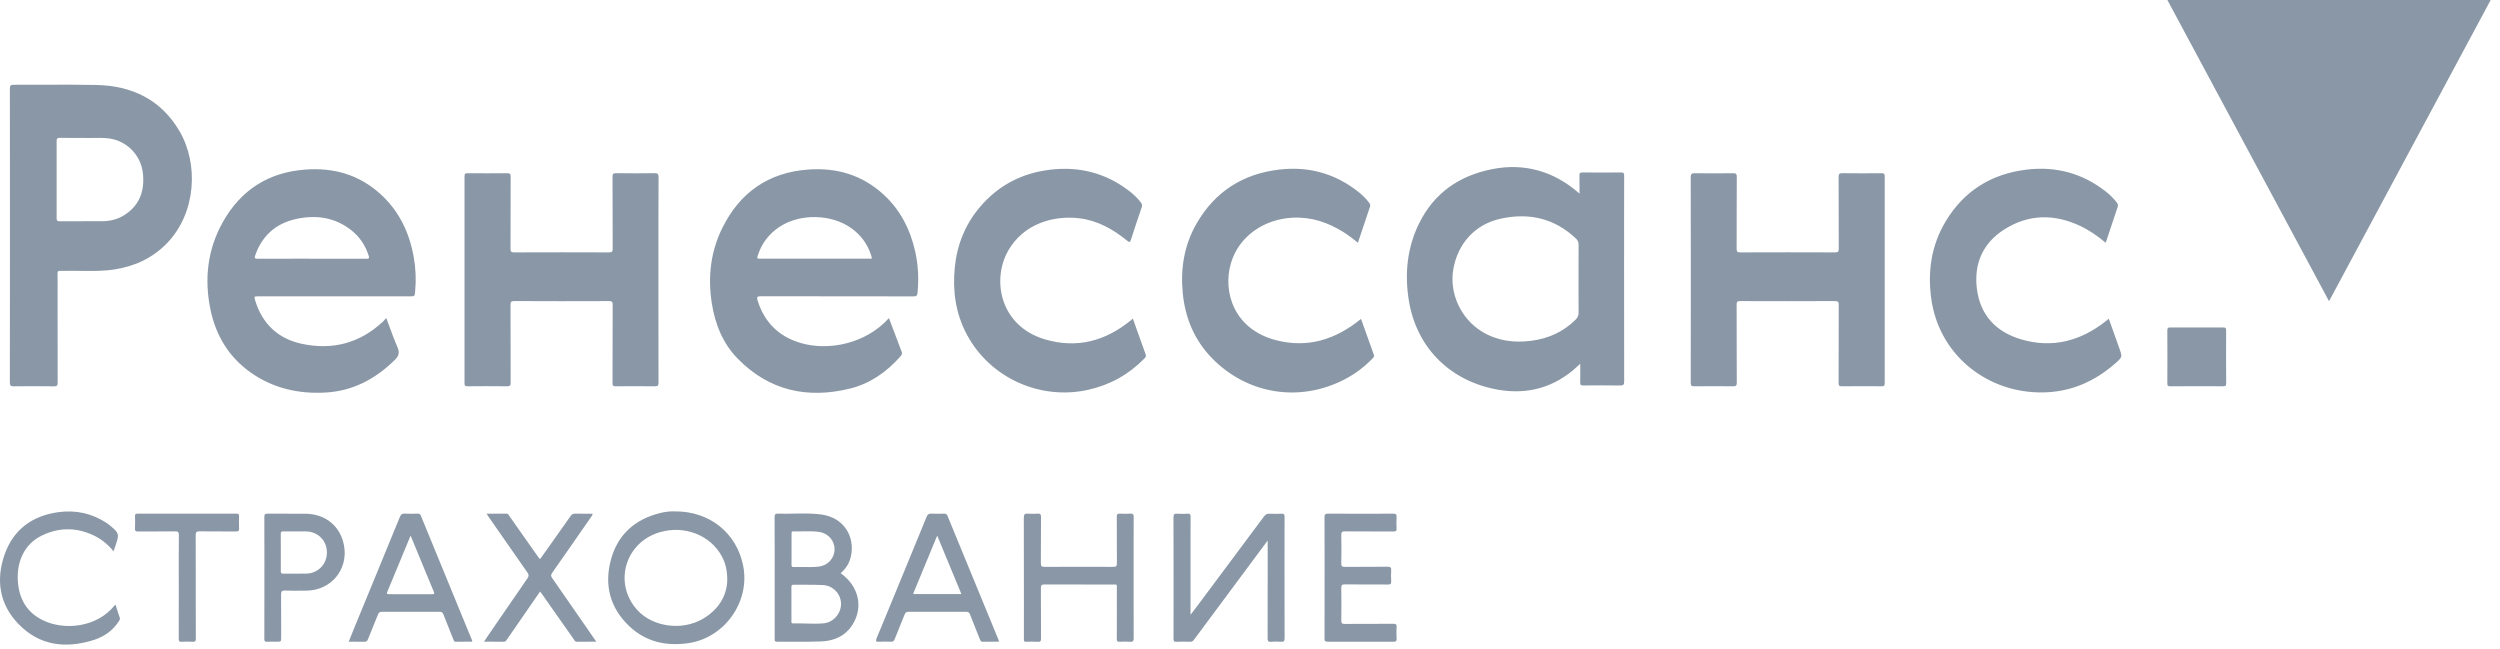 <svg width="185" height="48" viewBox="0 0 185 48" fill="none" xmlns="http://www.w3.org/2000/svg">
<path fill-rule="evenodd" clip-rule="evenodd" d="M172.349 22.288C176.345 14.839 180.32 7.434 184.31 0H160.386L162.726 4.36C165.932 10.334 169.134 16.3 172.349 22.288ZM48.723 22.395C48.723 21.833 48.723 21.271 48.723 20.709L48.723 19.327V19.327V19.327V19.327V19.327V19.327V19.327V19.327V19.327V19.326V19.326V19.326V19.326V19.326V19.326V19.326V19.326V19.326V19.326V19.326V19.326C48.722 17.255 48.722 15.186 48.734 13.113C48.734 12.864 48.66 12.814 48.429 12.816C47.486 12.829 46.544 12.829 45.602 12.816C45.388 12.812 45.325 12.864 45.327 13.085C45.333 14.023 45.333 14.961 45.333 15.899C45.333 16.732 45.334 17.565 45.338 18.399C45.338 18.611 45.292 18.677 45.069 18.677C42.731 18.668 40.395 18.668 38.056 18.677C37.842 18.679 37.777 18.628 37.779 18.408C37.784 17.449 37.784 16.491 37.784 15.532C37.785 14.711 37.785 13.889 37.788 13.067C37.788 12.873 37.74 12.816 37.541 12.819C36.564 12.827 35.587 12.827 34.61 12.819C34.429 12.819 34.374 12.864 34.374 13.05C34.378 18.155 34.378 23.26 34.374 28.365C34.374 28.533 34.416 28.585 34.59 28.583C35.567 28.574 36.544 28.572 37.522 28.585C37.749 28.587 37.788 28.515 37.788 28.306C37.785 27.424 37.785 26.542 37.784 25.66C37.784 24.631 37.784 23.602 37.779 22.572C37.779 22.358 37.81 22.276 38.056 22.278C40.395 22.291 42.731 22.289 45.069 22.28C45.292 22.28 45.338 22.341 45.338 22.555C45.332 23.576 45.332 24.597 45.331 25.618C45.331 26.526 45.331 27.433 45.327 28.341C45.327 28.535 45.37 28.587 45.569 28.585C46.527 28.574 47.486 28.572 48.446 28.587C48.68 28.59 48.73 28.529 48.73 28.299C48.721 26.332 48.722 24.363 48.723 22.395ZM125.12 20.707C125.12 20.143 125.12 19.58 125.12 19.017V19.017C125.121 17.05 125.122 15.082 125.113 13.116C125.113 12.867 125.187 12.817 125.419 12.819C126.361 12.832 127.303 12.832 128.246 12.819C128.462 12.817 128.521 12.869 128.521 13.087C128.516 13.973 128.516 14.858 128.515 15.743C128.515 16.629 128.514 17.515 128.51 18.402C128.51 18.614 128.556 18.679 128.778 18.677C131.116 18.668 133.453 18.668 135.791 18.677C136.005 18.677 136.068 18.627 136.068 18.406C136.064 17.524 136.063 16.642 136.063 15.759V15.749C136.062 14.863 136.062 13.978 136.057 13.092C136.057 12.876 136.112 12.815 136.33 12.817C137.299 12.83 138.267 12.828 139.236 12.819C139.417 12.817 139.471 12.865 139.469 13.05C139.465 18.155 139.465 23.26 139.469 28.365C139.469 28.535 139.425 28.586 139.253 28.584C138.267 28.575 137.281 28.573 136.295 28.586C136.088 28.588 136.057 28.518 136.057 28.332C136.06 27.446 136.061 26.559 136.061 25.673C136.061 24.64 136.061 23.606 136.066 22.573C136.066 22.359 136.036 22.278 135.789 22.278C133.451 22.289 131.114 22.289 128.776 22.28C128.553 22.28 128.508 22.341 128.51 22.555C128.514 23.516 128.515 24.476 128.515 25.437C128.516 26.396 128.516 27.355 128.521 28.315C128.521 28.533 128.47 28.588 128.25 28.586C127.29 28.573 126.331 28.573 125.373 28.586C125.163 28.588 125.115 28.529 125.115 28.326C125.121 26.297 125.12 24.269 125.12 22.24V22.24V22.24V22.24V22.24V22.239V22.239V22.239V22.239V22.239V22.239V22.238V22.238V22.238V22.238V22.238V22.238V22.238V22.237V22.237L125.12 20.707ZM100.928 24.192L100.717 23.598C98.839 25.128 96.771 25.789 94.404 25.169C91.326 24.362 90.46 21.614 91.089 19.475C91.662 17.524 93.486 16.216 95.668 16.109C97.05 16.042 98.274 16.461 99.424 17.179C99.793 17.408 100.133 17.679 100.486 17.96C100.594 17.639 100.701 17.32 100.807 17.003C100.998 16.429 101.188 15.861 101.381 15.293C101.42 15.18 101.385 15.094 101.317 15.005C101.097 14.708 100.835 14.451 100.549 14.221C98.82 12.838 96.843 12.292 94.655 12.55C91.97 12.866 89.909 14.18 88.552 16.533C87.633 18.126 87.348 19.861 87.522 21.679C87.701 23.528 88.382 25.163 89.682 26.498C92.282 29.17 96.119 29.794 99.441 28.105C100.233 27.703 100.938 27.179 101.555 26.54L101.575 26.519C101.644 26.45 101.712 26.382 101.664 26.25C101.415 25.565 101.172 24.878 100.928 24.192L100.928 24.192ZM155.822 17.965C155.222 17.459 154.605 17.035 153.924 16.714C151.998 15.809 150.085 15.844 148.294 16.994C146.726 18 146.056 19.528 146.29 21.376C146.536 23.33 147.71 24.563 149.559 25.111C151.876 25.798 153.959 25.237 155.831 23.766C155.878 23.73 155.923 23.691 155.975 23.646C155.998 23.626 156.023 23.605 156.049 23.583L156.263 24.18L156.266 24.188L156.267 24.192C156.459 24.726 156.648 25.254 156.834 25.783C157.059 26.418 157.059 26.422 156.538 26.883C154.681 28.524 152.515 29.262 150.052 28.983C146.516 28.583 143.423 25.966 142.906 22.049C142.642 20.052 142.926 18.148 143.966 16.404C145.325 14.126 147.365 12.862 149.985 12.55C152.153 12.293 154.114 12.825 155.84 14.181C156.143 14.418 156.413 14.687 156.649 14.995C156.723 15.091 156.754 15.182 156.71 15.307C156.481 15.986 156.255 16.666 156.023 17.363L155.822 17.965ZM84.156 24.487L84.155 24.486C84.049 24.186 83.942 23.884 83.833 23.579C83.776 23.625 83.75 23.647 83.722 23.671C81.828 25.238 79.693 25.82 77.306 25.107C74.023 24.125 73.36 20.737 74.608 18.546C75.72 16.593 77.895 15.922 79.856 16.152C81.215 16.309 82.363 16.961 83.407 17.808C83.56 17.933 83.617 17.961 83.687 17.743C83.944 16.94 84.212 16.139 84.487 15.342C84.537 15.198 84.511 15.1 84.426 14.986C84.167 14.641 83.855 14.351 83.512 14.094C81.804 12.802 79.876 12.308 77.758 12.553C75.642 12.795 73.868 13.709 72.492 15.348C71.406 16.641 70.812 18.146 70.651 19.821C70.483 21.56 70.725 23.232 71.562 24.784C73.277 27.964 76.959 29.631 80.498 28.852C82.114 28.496 83.506 27.73 84.666 26.547L84.686 26.527C84.764 26.448 84.834 26.378 84.782 26.235C84.571 25.657 84.365 25.076 84.156 24.487ZM93.806 40.002C93.178 40.849 92.598 41.63 92.016 42.411L91.198 43.512C90.248 44.788 89.298 46.066 88.351 47.346C88.277 47.447 88.2 47.495 88.072 47.49C87.731 47.481 87.391 47.477 87.051 47.492C86.872 47.501 86.839 47.436 86.839 47.272C86.844 46.393 86.844 45.516 86.844 44.638V44.638V44.638V44.637V44.637V44.637V44.637V44.637V44.637V44.636V44.636V44.636V44.636V44.636V44.636V44.636L86.844 43.974L86.844 43.313L86.844 42.712V42.712C86.845 41.24 86.845 39.767 86.837 38.295C86.835 38.055 86.902 37.996 87.127 38.014C87.378 38.033 87.633 38.029 87.886 38.014C88.058 38.005 88.106 38.059 88.104 38.232C88.098 38.957 88.099 39.68 88.099 40.404V40.404V40.405V40.405V40.405V40.405V40.406V40.406V40.406V40.406V40.406V40.407V40.407V40.407V40.407V40.41C88.1 40.652 88.1 40.894 88.1 41.137V45.299V45.495C88.169 45.404 88.233 45.322 88.293 45.244L88.293 45.243C88.389 45.119 88.475 45.008 88.558 44.895C88.973 44.339 89.388 43.783 89.803 43.227C91.047 41.562 92.29 39.896 93.529 38.227C93.647 38.068 93.765 38.003 93.961 38.014C94.247 38.031 94.537 38.029 94.825 38.014C95.011 38.005 95.059 38.066 95.059 38.247C95.052 39.078 95.053 39.907 95.054 40.736V40.736V40.737V40.737V40.737V40.737V40.737V40.738V40.738V40.738V40.738V40.739V40.739V40.739V40.739V40.739C95.054 41.017 95.054 41.294 95.054 41.571L95.054 42.154L95.054 42.827V42.827V42.827C95.053 44.293 95.052 45.759 95.061 47.224C95.063 47.449 94.998 47.508 94.784 47.49C94.55 47.471 94.31 47.466 94.079 47.492C93.831 47.521 93.802 47.416 93.804 47.202C93.81 45.38 93.809 43.556 93.809 41.734L93.809 40.371C93.806 40.275 93.806 40.179 93.806 40.002ZM83.887 43.876C83.887 43.503 83.887 43.13 83.887 42.756V41.29C83.887 41.036 83.887 40.783 83.887 40.53V40.53V40.53V40.529V40.529V40.529V40.529V40.529V40.528V40.528V40.528V40.528V40.528V40.527V40.527C83.886 39.769 83.885 39.012 83.892 38.254C83.894 38.055 83.835 37.996 83.641 38.009C83.388 38.027 83.133 38.029 82.882 38.009C82.675 37.994 82.64 38.077 82.642 38.263C82.645 38.763 82.645 39.263 82.645 39.763C82.644 40.406 82.644 41.048 82.651 41.691C82.653 41.905 82.585 41.947 82.387 41.947C80.694 41.94 79.003 41.938 77.311 41.949C77.084 41.949 77.02 41.897 77.023 41.663C77.031 41.022 77.031 40.382 77.03 39.742V39.74C77.03 39.247 77.03 38.754 77.034 38.26C77.034 38.068 76.99 37.994 76.787 38.009C76.554 38.029 76.316 38.031 76.082 38.009C75.834 37.985 75.762 38.06 75.762 38.319C75.77 40.472 75.769 42.623 75.769 44.774V44.774C75.769 45.388 75.768 46.003 75.768 46.617L75.769 46.729L75.769 46.819C75.77 46.988 75.771 47.156 75.766 47.325C75.762 47.449 75.803 47.495 75.93 47.49C76.218 47.482 76.508 47.473 76.793 47.493C77.001 47.508 77.036 47.427 77.034 47.242C77.031 46.699 77.031 46.157 77.031 45.615C77.031 44.919 77.031 44.222 77.025 43.525C77.023 43.306 77.079 43.245 77.3 43.248C78.41 43.255 79.52 43.254 80.63 43.254H80.63H80.63H80.63H80.63H80.63H80.63H80.631H80.631H80.631H80.631H80.631H80.631H80.631H80.631C81.186 43.254 81.742 43.253 82.297 43.254C82.332 43.254 82.364 43.254 82.392 43.253L82.421 43.253C82.536 43.251 82.594 43.25 82.622 43.278C82.65 43.306 82.649 43.364 82.647 43.479V43.479C82.647 43.513 82.646 43.552 82.646 43.597V43.598V43.599V43.601V43.602V43.603V43.605V43.606V43.607V43.608V43.61V43.611V43.612V43.614V43.615V43.616C82.648 44.832 82.651 46.045 82.642 47.261C82.64 47.447 82.69 47.501 82.873 47.49C83.126 47.475 83.381 47.473 83.632 47.49C83.837 47.506 83.894 47.44 83.892 47.233C83.885 46.114 83.886 44.997 83.887 43.879V43.879V43.879V43.879V43.879V43.878V43.878V43.878V43.878V43.877V43.877V43.877V43.877V43.877V43.876ZM8.549 44.746C8.583 44.852 8.615 44.955 8.647 45.056C8.715 45.276 8.781 45.485 8.858 45.692C8.905 45.814 8.85 45.893 8.795 45.971C8.789 45.98 8.782 45.99 8.776 45.999C8.333 46.678 7.694 47.119 6.939 47.357C4.862 48.012 2.923 47.791 1.361 46.17C-0.044 44.712 -0.316 42.915 0.338 41.041C0.986 39.19 2.386 38.164 4.321 37.9C5.599 37.725 6.799 37.983 7.888 38.699C7.997 38.771 8.099 38.852 8.2 38.937C8.802 39.447 8.826 39.539 8.579 40.281C8.531 40.424 8.482 40.568 8.427 40.729L8.426 40.729L8.403 40.798C7.977 40.27 7.475 39.868 6.882 39.596C5.617 39.013 4.339 39.026 3.095 39.631C1.745 40.288 1.241 41.623 1.32 42.979C1.394 44.275 1.957 45.292 3.145 45.884C4.786 46.698 7.19 46.405 8.461 44.823C8.472 44.809 8.485 44.799 8.505 44.783L8.514 44.775C8.524 44.767 8.535 44.758 8.549 44.746ZM43.712 47.485H43.714H43.715C43.849 47.485 43.986 47.486 44.126 47.486L43.6 46.726L43.599 46.724L43.598 46.722L43.598 46.722C42.673 45.386 41.768 44.078 40.861 42.776C40.763 42.634 40.752 42.544 40.856 42.396C41.818 41.028 42.772 39.653 43.725 38.278C43.736 38.26 43.75 38.244 43.764 38.227C43.809 38.172 43.857 38.113 43.847 38.016C43.74 38.016 43.633 38.016 43.526 38.016H43.526C43.206 38.017 42.888 38.018 42.569 38.011C42.414 38.007 42.318 38.055 42.226 38.186C41.595 39.087 40.957 39.984 40.318 40.881L40.095 41.193C40.086 41.206 40.078 41.221 40.069 41.236C40.039 41.287 40.007 41.342 39.929 41.357C39.857 41.259 39.788 41.161 39.718 41.062C39.041 40.1 38.363 39.138 37.685 38.177L37.681 38.171L37.672 38.158L37.66 38.139C37.618 38.074 37.577 38.009 37.473 38.011C37.119 38.014 36.764 38.014 36.395 38.014H36.395H36.395H36.395H36.395H36.394H36.394H36.394H36.394H36.394H36.393H36.393H36.393L36.011 38.013L36.026 38.036L36.042 38.062L36.071 38.11L36.071 38.111L36.071 38.111L36.071 38.111L36.071 38.112C36.096 38.154 36.117 38.188 36.14 38.221C36.401 38.595 36.661 38.969 36.921 39.343C37.621 40.35 38.321 41.357 39.026 42.361C39.133 42.516 39.155 42.619 39.037 42.789C38.331 43.805 37.631 44.827 36.931 45.849C36.651 46.258 36.37 46.667 36.09 47.075C36.029 47.165 35.969 47.255 35.904 47.355C35.876 47.397 35.848 47.44 35.817 47.486C35.908 47.486 35.997 47.486 36.085 47.485L36.256 47.485H36.257C36.606 47.484 36.94 47.483 37.272 47.488C37.388 47.49 37.44 47.431 37.497 47.348C37.667 47.098 37.839 46.85 38.011 46.602L38.011 46.601C38.097 46.477 38.184 46.353 38.269 46.229L38.302 46.182C38.854 45.383 39.406 44.584 39.966 43.773C39.995 43.813 40.023 43.85 40.049 43.884C40.085 43.932 40.118 43.976 40.15 44.022C40.915 45.113 41.681 46.205 42.451 47.294C42.461 47.308 42.47 47.323 42.479 47.339C42.525 47.415 42.572 47.492 42.697 47.49C43.029 47.482 43.361 47.483 43.71 47.485H43.71H43.711H43.711H43.711H43.711H43.711H43.711H43.711H43.712H43.712H43.712H43.712ZM98.018 42.754C98.018 42.384 98.018 42.013 98.019 41.643C98.019 40.53 98.02 39.418 98.014 38.306C98.012 38.092 98.042 38.007 98.293 38.009C99.89 38.022 101.484 38.02 103.081 38.011C103.306 38.009 103.363 38.079 103.347 38.291C103.33 38.559 103.33 38.832 103.347 39.101C103.358 39.288 103.293 39.332 103.114 39.33C102.548 39.326 101.982 39.326 101.416 39.326C100.788 39.327 100.159 39.327 99.53 39.321C99.314 39.319 99.251 39.373 99.255 39.594C99.27 40.292 99.268 40.991 99.255 41.687C99.251 41.89 99.301 41.951 99.512 41.949C100.017 41.944 100.522 41.944 101.026 41.944C101.576 41.944 102.127 41.945 102.678 41.938C102.898 41.936 102.963 42.001 102.948 42.215C102.931 42.484 102.933 42.756 102.948 43.025C102.959 43.212 102.889 43.256 102.712 43.254C102.181 43.25 101.649 43.25 101.118 43.25H101.117C100.585 43.25 100.053 43.25 99.521 43.245C99.323 43.243 99.251 43.285 99.255 43.501C99.268 44.304 99.268 45.105 99.255 45.908C99.253 46.113 99.303 46.172 99.515 46.17C100.144 46.164 100.772 46.164 101.401 46.165C101.966 46.165 102.532 46.165 103.099 46.161C103.286 46.159 103.363 46.194 103.349 46.401C103.33 46.687 103.332 46.977 103.349 47.263C103.363 47.458 103.286 47.488 103.112 47.486C101.489 47.479 99.868 47.479 98.245 47.486C98.06 47.486 98.014 47.431 98.016 47.252C98.019 46.13 98.019 45.006 98.018 43.88L98.018 42.754ZM14.486 44.375C14.486 44.057 14.486 43.738 14.486 43.42C14.486 43.138 14.487 42.857 14.487 42.576V42.575C14.488 41.591 14.488 40.606 14.48 39.622C14.48 39.395 14.521 39.312 14.774 39.316C15.32 39.327 15.866 39.326 16.412 39.326H16.413H16.413H16.413H16.413H16.413H16.413H16.413H16.413H16.413H16.413C16.765 39.325 17.117 39.325 17.468 39.327C17.63 39.327 17.7 39.297 17.691 39.116C17.676 38.81 17.68 38.505 17.691 38.199C17.695 38.048 17.643 38.011 17.497 38.011C15.056 38.016 12.613 38.016 10.172 38.011C10.012 38.011 9.986 38.075 9.991 38.212C9.999 38.509 10.006 38.808 9.988 39.102C9.978 39.29 10.043 39.332 10.222 39.33C10.633 39.325 11.045 39.326 11.457 39.327H11.458C11.953 39.327 12.447 39.328 12.942 39.321C13.165 39.319 13.239 39.36 13.237 39.602C13.227 40.597 13.228 41.59 13.229 42.584V42.584V42.584V42.585V42.585V42.585V42.585V42.585V42.586V42.586V42.586C13.23 42.918 13.23 43.249 13.23 43.581L13.23 44.319C13.23 45.304 13.231 46.287 13.226 47.272C13.226 47.438 13.263 47.503 13.439 47.492C13.71 47.477 13.983 47.473 14.251 47.492C14.456 47.505 14.493 47.429 14.491 47.241C14.484 46.285 14.485 45.331 14.486 44.375ZM162.273 28.58L162.058 28.58C161.574 28.579 161.09 28.578 160.605 28.585C160.444 28.587 160.381 28.554 160.383 28.373C160.392 27.064 160.389 25.756 160.383 24.447C160.383 24.277 160.429 24.229 160.599 24.231C161.908 24.237 163.214 24.237 164.523 24.231C164.704 24.229 164.735 24.294 164.735 24.456C164.728 25.756 164.728 27.055 164.737 28.356C164.739 28.541 164.687 28.589 164.504 28.587C164.014 28.577 163.524 28.579 163.033 28.58C162.87 28.58 162.706 28.581 162.542 28.581L162.273 28.58ZM0.737 17.452L0.737 15.636V15.635V15.635V15.634V15.634V15.634V15.634V15.634V15.634V15.634C0.738 12.609 0.738 9.584 0.731 6.559C0.731 6.325 0.79 6.271 1.019 6.273C1.755 6.276 2.491 6.273 3.227 6.27H3.228C4.533 6.264 5.839 6.259 7.144 6.288C9.777 6.347 11.921 7.375 13.285 9.708C14.707 12.139 14.524 15.754 12.357 17.997C11.295 19.098 9.975 19.704 8.479 19.938C7.639 20.068 6.793 20.057 5.947 20.046H5.947C5.545 20.04 5.144 20.035 4.742 20.045C4.725 20.045 4.707 20.046 4.69 20.046H4.69C4.62 20.049 4.55 20.051 4.481 20.043C4.315 20.023 4.254 20.077 4.258 20.256C4.267 20.531 4.266 20.805 4.264 21.079V21.079C4.263 21.189 4.262 21.299 4.262 21.409L4.262 22.786V22.786V22.787V22.787V22.787V22.787V22.787V22.787V22.788V22.788C4.262 24.623 4.262 26.458 4.267 28.295C4.267 28.511 4.236 28.594 3.99 28.589C3.004 28.572 2.018 28.574 1.032 28.587C0.801 28.589 0.729 28.541 0.729 28.293C0.738 25.195 0.738 22.096 0.737 19L0.737 17.452ZM6.196 10.206C6.403 10.216 6.628 10.212 6.864 10.208C7.237 10.201 7.638 10.193 8.038 10.241C9.381 10.403 10.437 11.488 10.577 12.836C10.712 14.144 10.328 15.211 9.178 15.931C8.701 16.23 8.168 16.361 7.612 16.368C7.055 16.373 6.497 16.372 5.939 16.372C5.432 16.371 4.925 16.37 4.419 16.374C4.231 16.376 4.187 16.315 4.19 16.136C4.196 14.233 4.196 12.332 4.19 10.429C4.19 10.235 4.257 10.2 4.429 10.202C4.822 10.21 5.215 10.209 5.654 10.207H5.654L5.656 10.207H5.657H5.658H5.659H5.66H5.661H5.662C5.832 10.207 6.01 10.206 6.196 10.206ZM116.885 13.929V13.929V13.929V13.93V13.93V13.93C116.884 14.06 116.883 14.193 116.883 14.329C114.981 12.638 112.765 12.057 110.448 12.511C108.005 12.987 106.127 14.268 105.01 16.538C104.126 18.334 103.939 20.253 104.249 22.204C104.787 25.591 107.121 28.031 110.479 28.765C112.656 29.24 114.649 28.848 116.395 27.407C116.51 27.312 116.619 27.21 116.738 27.1L116.738 27.1C116.801 27.041 116.867 26.98 116.938 26.916C116.938 27.06 116.938 27.2 116.939 27.337C116.941 27.668 116.943 27.982 116.933 28.295C116.927 28.483 116.99 28.527 117.169 28.524C118.076 28.516 118.984 28.512 119.891 28.527C120.136 28.531 120.188 28.457 120.188 28.223C120.183 25.437 120.183 22.652 120.183 19.867V19.866V19.866V19.866V19.866V19.866V19.866V19.866V19.843L120.184 17.749C120.184 17.354 120.183 16.959 120.183 16.565V16.557C120.182 15.374 120.182 14.192 120.188 13.009C120.188 12.819 120.149 12.758 119.946 12.76C119.004 12.773 118.061 12.773 117.119 12.76C116.914 12.758 116.872 12.821 116.879 13.009C116.888 13.31 116.886 13.612 116.885 13.929ZM116.81 21.349C116.811 21.112 116.812 20.875 116.812 20.637C116.812 20.428 116.811 20.218 116.811 20.008C116.81 19.38 116.81 18.752 116.816 18.123C116.818 17.936 116.768 17.794 116.631 17.663C115.038 16.148 113.143 15.722 111.044 16.183C109.146 16.6 107.857 18.034 107.539 19.963C107.246 21.729 108.115 23.597 109.679 24.547C110.802 25.227 112.032 25.382 113.308 25.219C114.569 25.057 115.682 24.564 116.596 23.654C116.746 23.503 116.82 23.346 116.816 23.126C116.807 22.533 116.809 21.941 116.81 21.349ZM65.781 23.541L66.033 24.207C66.266 24.827 66.497 25.439 66.73 26.049C66.785 26.193 66.711 26.28 66.63 26.374C65.62 27.522 64.394 28.382 62.917 28.749C59.756 29.535 56.914 28.915 54.587 26.536C53.474 25.399 52.909 23.962 52.669 22.404C52.372 20.486 52.586 18.624 53.45 16.874C54.748 14.248 56.853 12.768 59.796 12.548C61.898 12.391 63.783 12.938 65.363 14.377C66.621 15.525 67.361 16.974 67.727 18.624C67.95 19.628 67.998 20.643 67.897 21.666C67.876 21.885 67.804 21.933 67.596 21.933C65.883 21.93 64.17 21.929 62.457 21.928C60.402 21.927 58.346 21.927 56.29 21.922C56.031 21.922 55.987 21.987 56.059 22.221C56.554 23.84 57.625 24.899 59.233 25.377C61.314 25.992 64.069 25.442 65.781 23.541ZM64.503 19.142H64.269H56.292C56.004 19.142 56.002 19.14 56.094 18.854C56.379 17.986 56.912 17.305 57.666 16.798C59.189 15.779 61.536 15.825 63.02 16.901C63.709 17.403 64.195 18.058 64.457 18.874L64.464 18.896L64.469 18.912C64.493 18.984 64.516 19.055 64.503 19.142ZM28.835 24.212L28.835 24.212L28.835 24.212C28.753 23.986 28.669 23.759 28.582 23.529C28.546 23.568 28.516 23.604 28.487 23.638L28.487 23.638L28.487 23.638L28.487 23.638L28.487 23.639C28.44 23.693 28.4 23.741 28.355 23.784C26.634 25.401 24.592 25.932 22.317 25.438C20.574 25.061 19.411 23.963 18.883 22.236C18.792 21.933 18.803 21.929 19.123 21.929H30.323C30.503 21.929 30.594 21.929 30.644 21.884C30.695 21.837 30.704 21.744 30.721 21.556L30.722 21.549C30.8 20.702 30.765 19.86 30.617 19.024C30.292 17.203 29.531 15.606 28.146 14.353C26.579 12.932 24.708 12.395 22.622 12.546C19.88 12.742 17.826 14.048 16.486 16.442C15.358 18.461 15.11 20.628 15.568 22.874C15.967 24.829 16.938 26.442 18.593 27.595C20.247 28.745 22.112 29.16 24.095 29.048C26.117 28.935 27.792 28.04 29.221 26.63C29.511 26.342 29.59 26.095 29.417 25.705C29.205 25.221 29.023 24.723 28.835 24.212ZM22.081 19.143C22.415 19.144 22.748 19.144 23.081 19.144L23.886 19.144C24.96 19.143 26.034 19.143 27.108 19.148C27.304 19.148 27.343 19.111 27.28 18.915C27.036 18.153 26.61 17.518 25.984 17.027C24.782 16.084 23.404 15.888 21.953 16.195C20.448 16.514 19.405 17.411 18.888 18.889C18.814 19.098 18.855 19.151 19.08 19.148C20.079 19.142 21.08 19.143 22.08 19.143H22.081ZM49.983 37.842C52.52 37.842 54.498 39.437 54.989 41.84C55.535 44.498 53.641 47.196 50.949 47.591C49.313 47.831 47.817 47.508 46.587 46.356C45.147 45.007 44.704 43.318 45.203 41.438C45.703 39.559 46.988 38.42 48.87 37.959C49.252 37.866 49.643 37.826 49.983 37.842ZM53.818 42.973C53.77 44.141 53.137 45.16 51.951 45.828C50.413 46.692 48.275 46.378 47.156 45.138C45.367 43.159 46.257 40.123 48.842 39.378C50.661 38.855 52.575 39.601 53.414 41.166C53.687 41.666 53.82 42.203 53.818 42.973ZM62.212 42.421C63.528 43.359 63.898 44.883 63.117 46.175C62.587 47.052 61.748 47.427 60.77 47.467C60.078 47.494 59.384 47.491 58.691 47.488H58.691H58.691H58.69H58.69H58.69C58.294 47.486 57.897 47.484 57.501 47.489C57.321 47.49 57.323 47.4 57.325 47.293V47.293V47.292V47.292C57.326 47.28 57.326 47.267 57.326 47.255V41.916C57.326 41.613 57.326 41.31 57.327 41.006V41.004V41.004V41.004V41.004C57.328 40.095 57.329 39.187 57.319 38.278C57.317 38.053 57.385 38.003 57.599 38.01C57.984 38.022 58.371 38.015 58.757 38.008H58.757C59.409 37.995 60.061 37.983 60.709 38.064C62.952 38.346 63.416 40.463 62.766 41.733C62.627 42.002 62.424 42.213 62.212 42.421ZM58.566 44.513L58.566 44.332C58.567 44.039 58.568 43.746 58.564 43.453C58.561 43.322 58.594 43.267 58.736 43.27C58.999 43.274 59.263 43.273 59.526 43.272C59.987 43.271 60.447 43.27 60.906 43.294C61.659 43.333 62.237 43.966 62.237 44.684C62.237 45.411 61.67 46.059 60.944 46.127C60.507 46.166 60.07 46.154 59.633 46.141C59.321 46.132 59.008 46.123 58.697 46.133C58.558 46.139 58.562 46.057 58.565 45.976C58.565 45.963 58.566 45.951 58.566 45.939V44.684L58.566 44.513ZM58.575 39.494V40.644V40.647C58.575 41.03 58.575 41.413 58.573 41.792C58.573 41.89 58.58 41.96 58.709 41.958C58.938 41.952 59.168 41.956 59.397 41.959C59.786 41.965 60.175 41.97 60.563 41.932C61.25 41.862 61.747 41.321 61.756 40.666C61.767 40.007 61.291 39.457 60.606 39.361C60.206 39.304 59.804 39.312 59.403 39.32H59.402C59.169 39.325 58.935 39.33 58.702 39.322C58.574 39.317 58.575 39.393 58.575 39.475L58.575 39.494ZM34.949 47.486C34.831 47.486 34.715 47.486 34.598 47.485L34.592 47.485C34.298 47.484 34.008 47.484 33.719 47.488C33.612 47.49 33.589 47.425 33.565 47.358C33.561 47.347 33.557 47.335 33.553 47.325C33.481 47.143 33.408 46.962 33.335 46.781L33.334 46.779L33.334 46.779L33.334 46.779L33.334 46.779C33.157 46.339 32.98 45.9 32.809 45.459C32.759 45.328 32.694 45.275 32.545 45.275C31.114 45.282 29.685 45.282 28.254 45.275C28.093 45.275 28.025 45.334 27.971 45.472C27.86 45.749 27.747 46.026 27.634 46.303L27.633 46.304C27.496 46.638 27.359 46.973 27.227 47.309C27.175 47.445 27.109 47.495 26.963 47.49C26.692 47.483 26.421 47.484 26.137 47.485H26.137L25.984 47.486C25.925 47.486 25.865 47.486 25.805 47.486L25.945 47.138L25.945 47.137C26.063 46.844 26.178 46.557 26.296 46.27C26.616 45.49 26.938 44.71 27.259 43.929L27.261 43.926C28.035 42.044 28.81 40.162 29.581 38.278C29.661 38.081 29.749 37.99 29.973 38.007C30.258 38.028 30.547 38.019 30.834 38.011L30.89 38.009C31.018 38.005 31.092 38.04 31.145 38.166C32.036 40.34 32.929 42.513 33.823 44.686C34.193 45.587 34.564 46.487 34.934 47.388L34.936 47.402L34.938 47.417C34.941 47.435 34.944 47.457 34.949 47.486ZM30.384 39.634L30.755 40.53C31.1 41.364 31.436 42.176 31.771 42.988C31.781 43.014 31.792 43.039 31.802 43.064C31.819 43.107 31.837 43.149 31.854 43.192L31.854 43.193L31.854 43.193L31.854 43.193L31.854 43.193C31.935 43.391 32.014 43.588 32.1 43.783C32.155 43.907 32.164 43.971 31.991 43.971C30.92 43.966 29.847 43.966 28.776 43.968C28.654 43.968 28.593 43.953 28.654 43.809C29.116 42.7 29.576 41.587 30.048 40.446L30.05 40.442L30.384 39.634ZM73.582 47.484C73.692 47.485 73.804 47.485 73.918 47.485C73.911 47.448 73.908 47.423 73.905 47.404C73.904 47.392 73.902 47.381 73.9 47.372C72.638 44.308 71.377 41.245 70.118 38.179C70.068 38.055 70.005 38.007 69.869 38.011C69.557 38.02 69.241 38.026 68.929 38.009C68.733 37.998 68.641 38.063 68.567 38.247C68.03 39.569 67.486 40.889 66.941 42.209L66.545 43.17C66.4 43.523 66.254 43.877 66.109 44.23L66.109 44.232C65.699 45.23 65.289 46.228 64.872 47.224C64.778 47.448 64.815 47.503 65.055 47.488C65.341 47.47 65.629 47.477 65.917 47.488C66.069 47.494 66.146 47.448 66.205 47.3C66.331 46.977 66.462 46.656 66.593 46.336L66.594 46.335C66.712 46.044 66.831 45.754 66.946 45.462C67.003 45.316 67.079 45.274 67.232 45.274C68.652 45.281 70.074 45.281 71.495 45.274C71.647 45.274 71.724 45.316 71.78 45.464C71.962 45.942 72.154 46.416 72.345 46.89L72.348 46.897C72.403 47.033 72.458 47.17 72.513 47.306L72.522 47.329C72.557 47.416 72.588 47.494 72.723 47.49C73.007 47.482 73.29 47.483 73.582 47.484H73.582H73.582ZM67.597 43.96H71.144C70.87 43.297 70.598 42.641 70.325 41.983C70.004 41.206 69.681 40.428 69.353 39.634L69.081 40.292C68.575 41.515 68.086 42.695 67.599 43.877C67.592 43.892 67.594 43.909 67.595 43.929C67.596 43.939 67.597 43.949 67.597 43.96ZM19.565 42.743C19.565 42.371 19.565 41.998 19.566 41.625C19.566 40.507 19.567 39.387 19.561 38.269C19.558 38.062 19.617 38.007 19.82 38.009C20.334 38.015 20.847 38.015 21.36 38.014C21.771 38.014 22.182 38.013 22.593 38.016C24.087 38.025 25.193 38.935 25.457 40.367C25.784 42.143 24.504 43.686 22.689 43.706C22.58 43.707 22.471 43.708 22.361 43.709C21.947 43.715 21.533 43.72 21.12 43.699C20.839 43.684 20.797 43.784 20.8 44.033C20.809 44.811 20.808 45.589 20.807 46.368V46.368C20.807 46.628 20.806 46.888 20.806 47.148C20.806 47.315 20.806 47.399 20.764 47.442C20.721 47.486 20.633 47.486 20.455 47.486C20.388 47.486 20.322 47.485 20.255 47.484H20.255C20.095 47.482 19.934 47.48 19.774 47.49C19.596 47.503 19.561 47.436 19.561 47.27C19.566 46.062 19.566 44.855 19.565 43.648L19.565 42.743ZM20.778 40.872C20.778 40.735 20.778 40.599 20.779 40.463C20.78 40.146 20.782 39.83 20.776 39.512C20.773 39.364 20.819 39.32 20.967 39.322C21.239 39.326 21.509 39.325 21.78 39.324C22.076 39.322 22.371 39.321 22.667 39.326C23.541 39.344 24.194 40.018 24.192 40.887C24.189 41.753 23.531 42.432 22.665 42.447C22.353 42.453 22.041 42.452 21.73 42.451C21.475 42.45 21.221 42.449 20.965 42.452C20.812 42.454 20.776 42.4 20.778 42.258C20.781 41.951 20.78 41.643 20.779 41.335V41.334C20.778 41.18 20.778 41.026 20.778 40.872Z" fill="#8997A6"/>
</svg>
